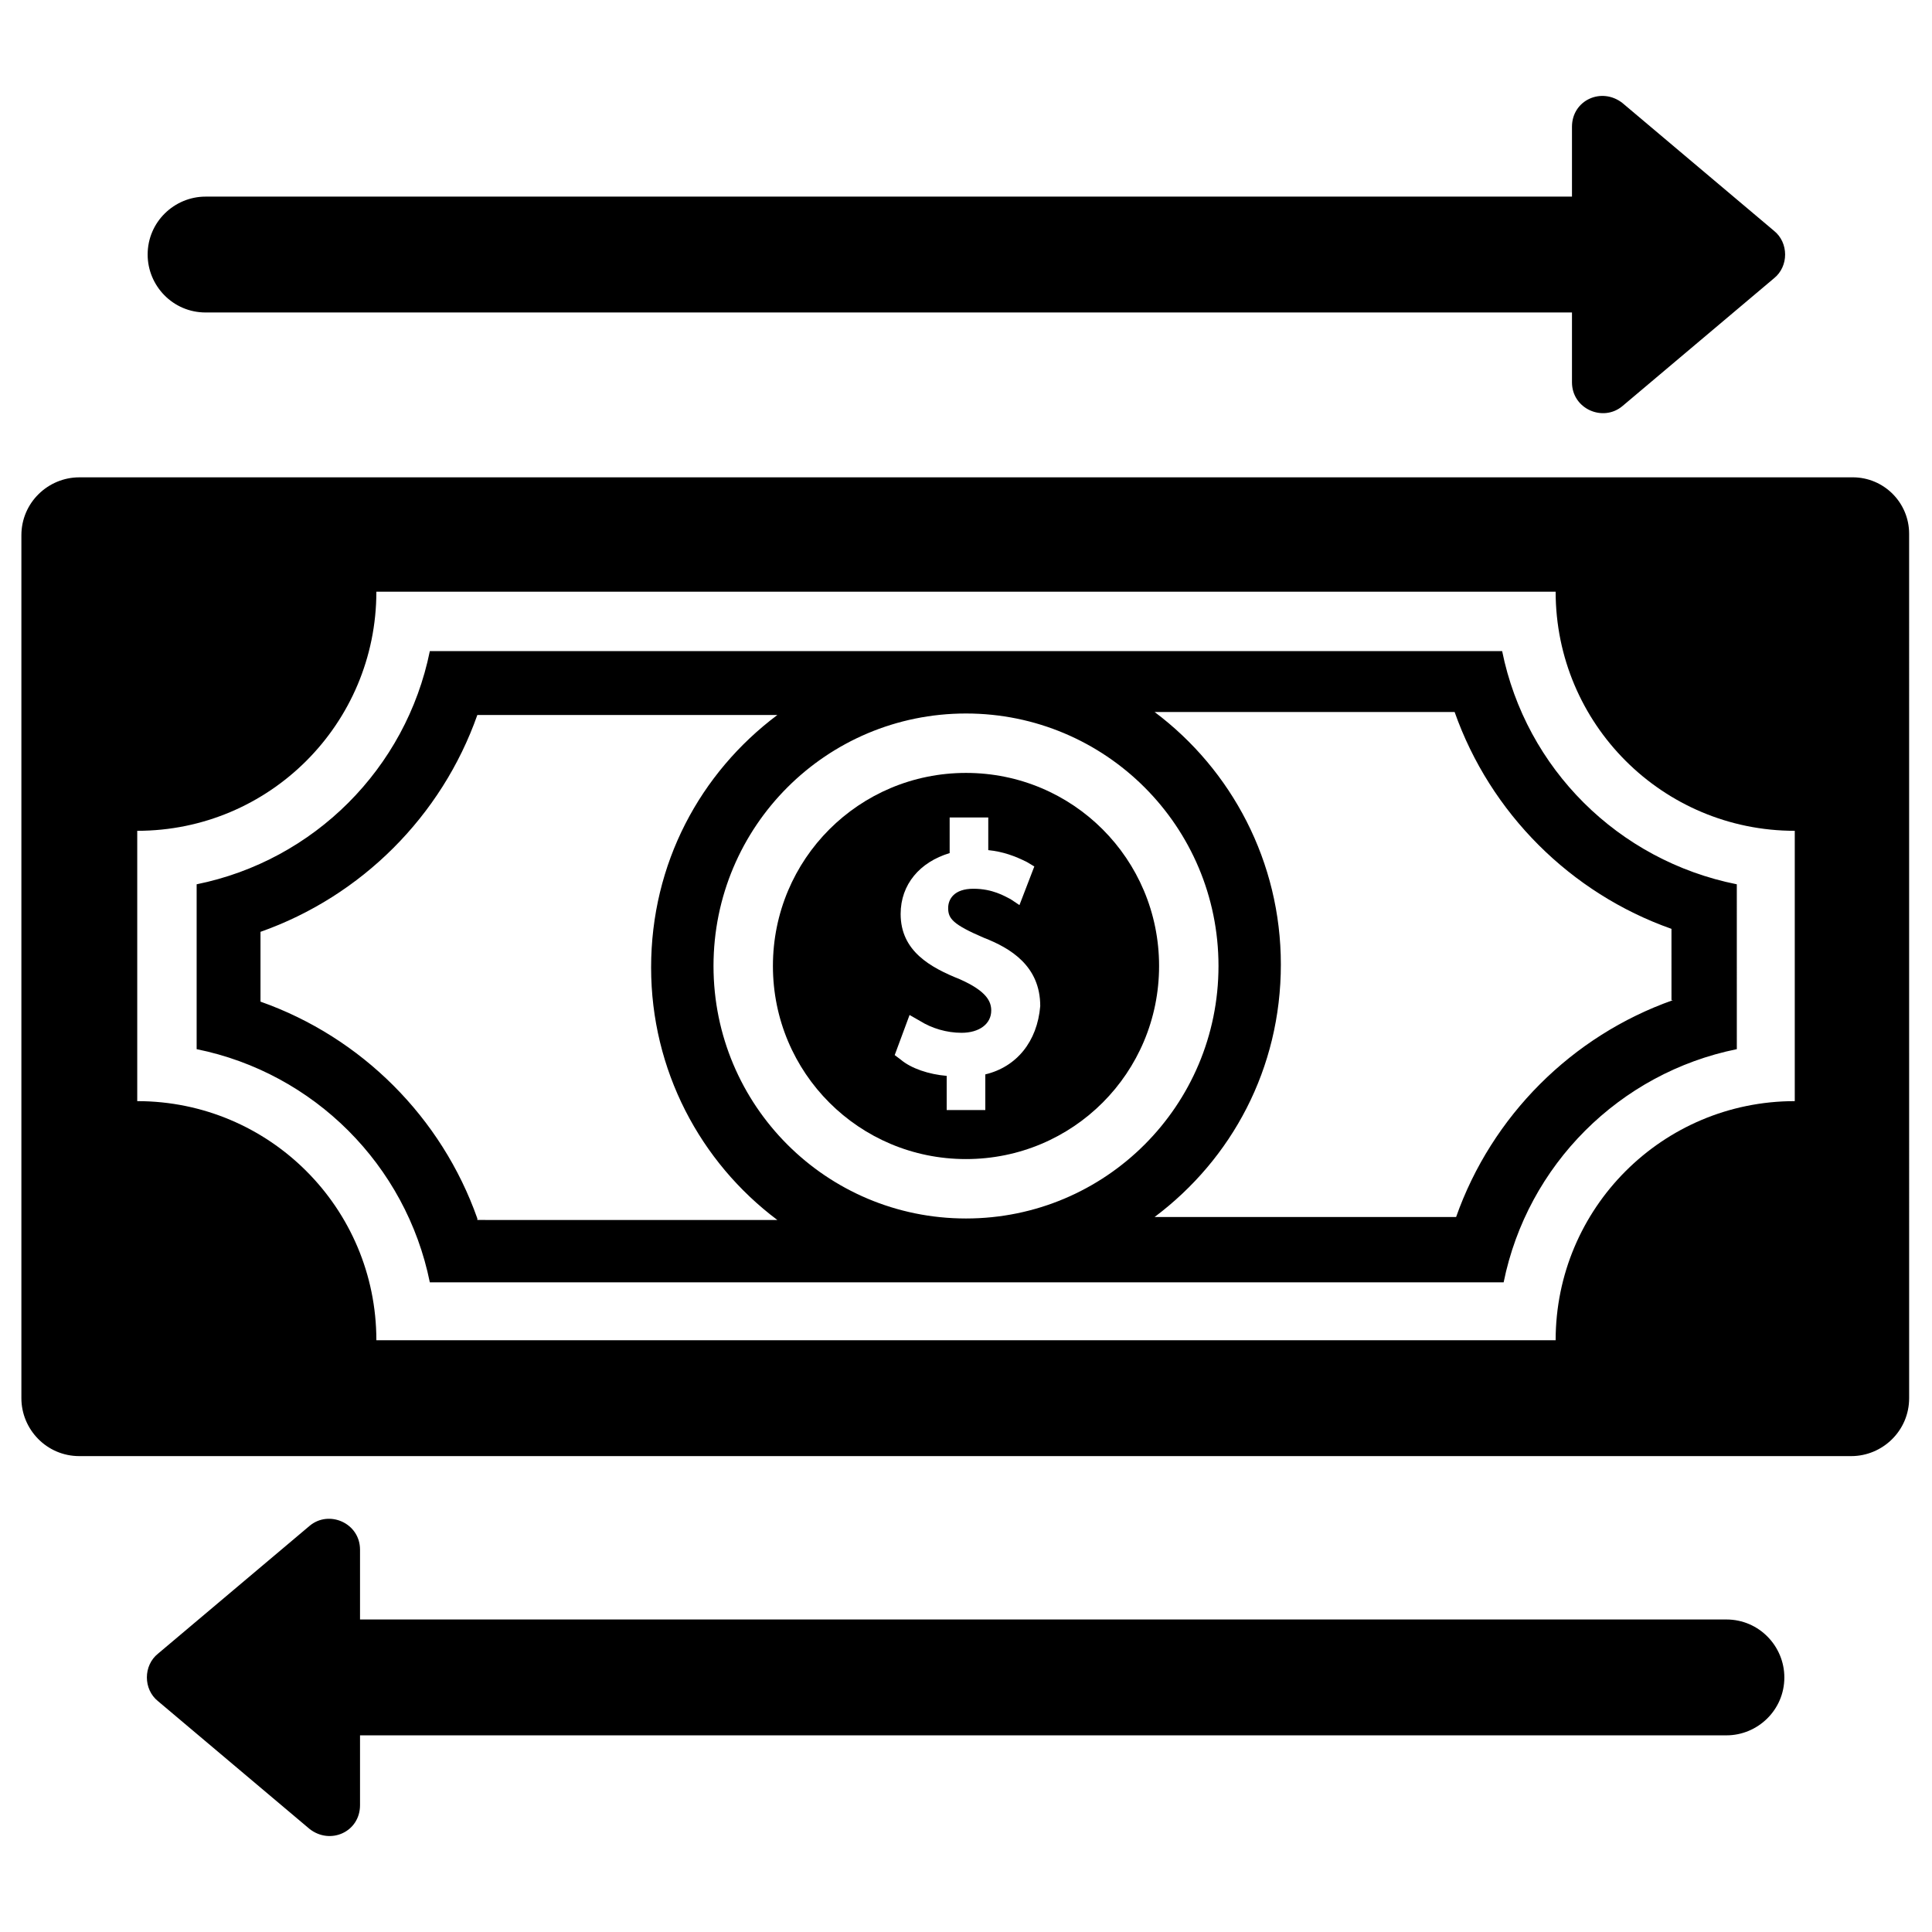 <?xml version="1.0" encoding="UTF-8"?>
<!-- Uploaded to: ICON Repo, www.iconrepo.com, Generator: ICON Repo Mixer Tools -->
<svg fill="#000000" width="800px" height="800px" version="1.1" viewBox="144 144 512 512" xmlns="http://www.w3.org/2000/svg">
 <g>
  <path d="m198.48 226.81h362.11v18.5c0 7.086 8.266 10.629 13.383 6.297l40.148-33.852c3.938-3.148 3.938-9.445 0-12.594l-40.148-33.852c-5.512-4.328-13.383-0.789-13.383 6.297v18.5h-362.11c-8.266 0-15.352 6.691-15.352 15.352 0 8.27 6.691 15.352 15.352 15.352z"/>
  <path d="m601.52 573.18h-362.11v-18.5c0-7.086-8.266-10.629-13.383-6.297l-40.148 33.852c-3.938 3.148-3.938 9.445 0 12.594l40.148 33.852c5.512 4.328 13.383 0.789 13.383-6.297v-18.5h362.11c8.266 0 15.352-6.691 15.352-15.352-0.004-8.266-6.695-15.352-15.352-15.352z"/>
  <path d="m400 348.83c-28.34 0-51.168 22.828-51.168 51.168s22.828 51.168 51.168 51.168 51.168-22.828 51.168-51.168-22.832-51.168-51.168-51.168zm5.117 79.898v9.445h-10.234v-9.055c-4.723-0.395-9.445-1.969-12.203-4.328l-1.574-1.18 3.938-10.629 2.754 1.574c3.148 1.969 7.086 3.148 11.02 3.148 4.723 0 7.871-2.363 7.871-5.902 0-2.363-1.18-5.117-8.266-8.266-7.871-3.148-15.742-7.477-15.742-17.32 0-7.871 5.117-13.777 12.988-16.137v-9.445h10.234v8.66c3.938 0.395 7.086 1.574 10.234 3.148l1.969 1.18-3.938 10.234-2.363-1.574c-1.574-0.789-4.723-2.754-9.84-2.754-5.117 0-6.691 2.754-6.691 5.117 0 2.754 1.18 4.328 9.445 7.871 7.086 2.754 14.957 7.477 14.957 18.105-0.785 9.445-6.293 16.137-14.559 18.105z"/>
  <path d="m634.98 270.5h-469.96c-8.266 0-15.352 6.691-15.352 15.352v228.68c0 8.266 6.691 15.352 15.352 15.352h469.57c8.266 0 15.352-6.691 15.352-15.352l-0.004-229.08c0-8.266-6.691-14.957-14.957-14.957zm-15.348 165.31c-35.031 0-63.371 28.34-63.371 63.371h-312.52c0-35.031-28.34-63.371-63.371-63.371v-71.637c35.031 0 63.371-28.34 63.371-63.371h312.52c0 35.031 28.34 63.371 63.371 63.371z"/>
  <path d="m542.09 316.55h-284.18c-6.297 31.094-30.699 55.496-61.797 61.797v43.691c31.094 6.297 55.496 30.699 61.797 61.797h284.57c6.297-31.094 30.699-55.496 61.797-61.797l-0.004-43.691c-31.488-6.297-55.891-30.703-62.188-61.797zm-271.59 150.36c-9.445-26.766-30.699-48.02-57.465-57.465v-18.5c26.766-9.445 48.02-30.699 57.465-57.465h79.508c-20.469 15.352-33.457 39.359-33.457 66.914 0 27.16 12.988 51.562 33.457 66.914l-79.508-0.004zm129.5 0c-37 0-66.914-29.914-66.914-66.914s29.914-66.914 66.914-66.914 66.914 29.914 66.914 66.914c-0.004 37-29.918 66.914-66.914 66.914zm187.35-57.859c-26.766 9.445-48.02 30.699-57.465 57.465h-79.902c20.469-15.352 33.457-39.359 33.457-66.914 0-27.16-12.988-51.562-33.457-66.914h79.508c9.445 26.766 30.699 48.02 57.465 57.465l0.004 18.898z"/>
 </g>
</svg>